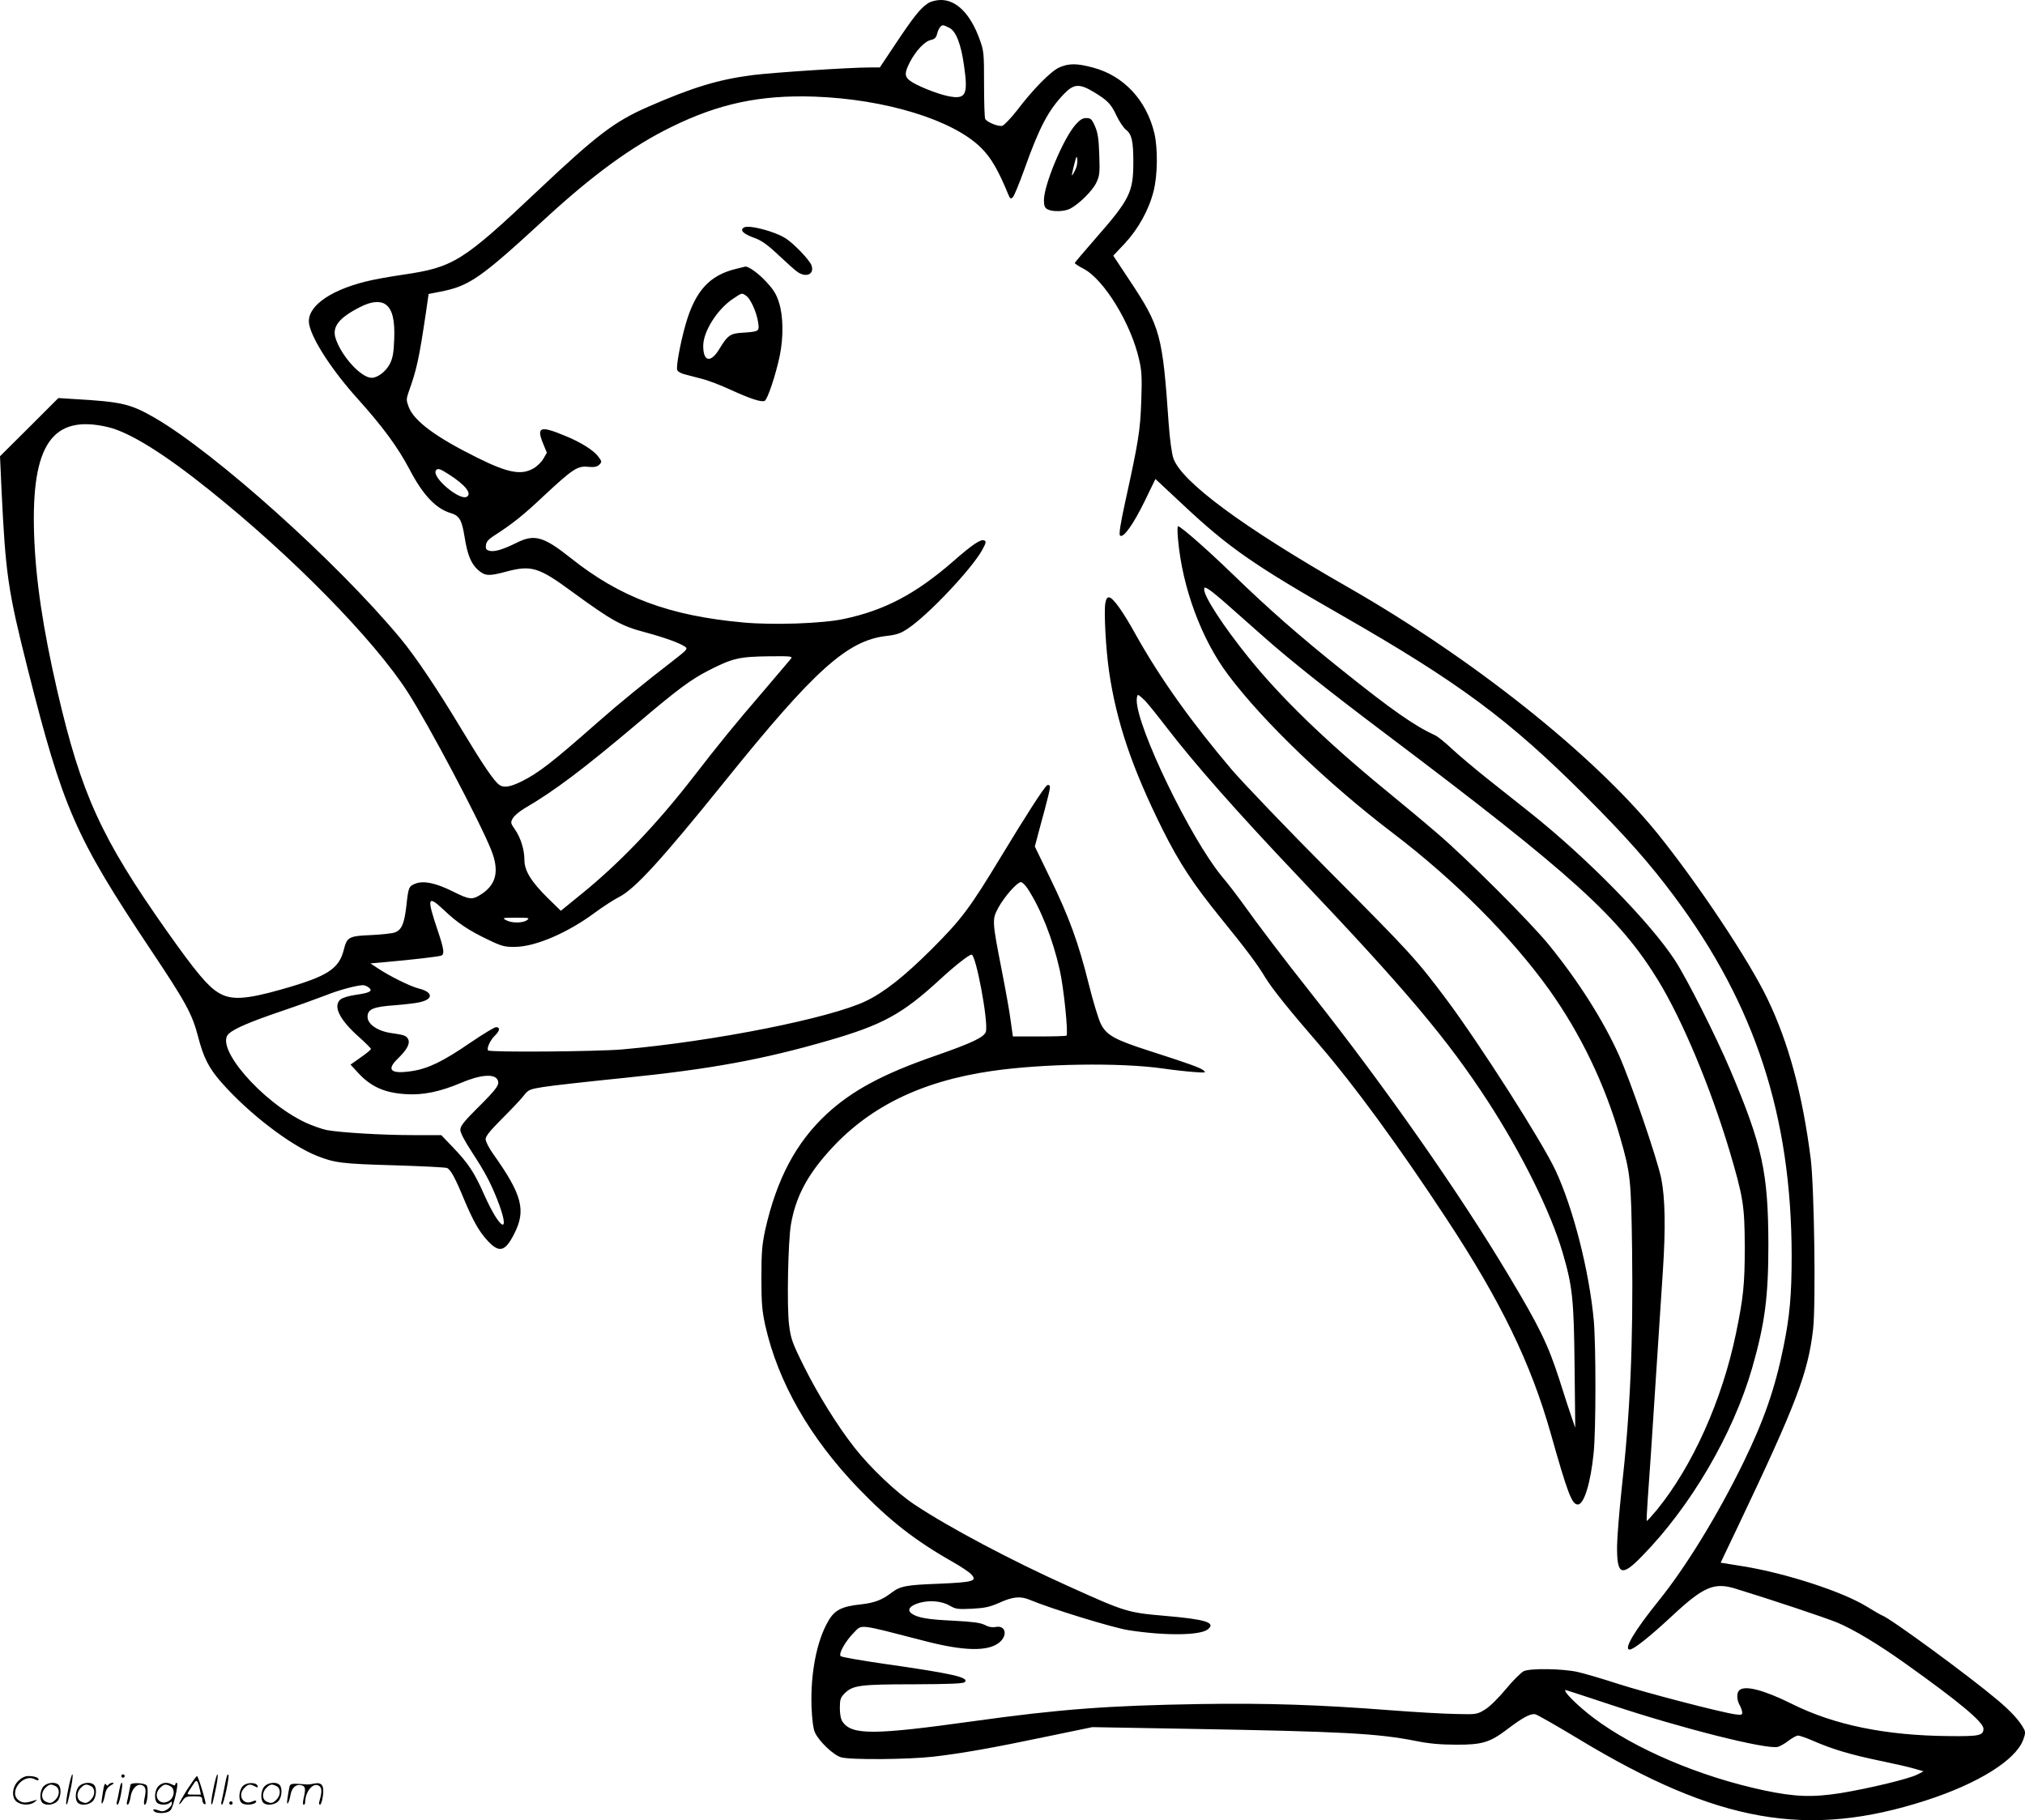 <svg version="1.0" xmlns="http://www.w3.org/2000/svg"
  viewBox="0 0 1200.546 1079.155"
 preserveAspectRatio="xMidYMid meet">
<g transform="translate(-0.093,1079.996) scale(0.1,-0.1)"
fill="#000000" stroke="none">
<path d="M5505 10782 c-45 -28 -86 -79 -192 -238 l-96 -144 -61 0 c-117 0
-572 -30 -691 -45 -204 -26 -358 -73 -619 -187 -202 -88 -306 -168 -651 -493
-452 -427 -505 -460 -807 -504 -82 -12 -181 -30 -222 -41 -222 -56 -351 -155
-332 -253 17 -91 138 -276 288 -442 148 -165 237 -285 308 -420 78 -149 155
-231 243 -257 51 -15 66 -40 82 -140 17 -108 39 -161 81 -198 41 -35 62 -37
163 -10 152 41 195 28 396 -120 236 -172 290 -202 435 -240 111 -30 200 -62
232 -84 18 -13 13 -18 -69 -82 -170 -131 -321 -254 -448 -366 -270 -238 -350
-300 -450 -350 -68 -34 -107 -40 -133 -22 -32 22 -97 118 -226 332 -141 235
-272 430 -361 537 -376 453 -1098 1100 -1457 1308 -144 83 -197 95 -477 111
l-94 6 -173 -173 -173 -172 9 -200 c24 -500 38 -596 155 -1060 209 -828 283
-996 724 -1658 214 -320 251 -388 286 -522 32 -125 64 -188 139 -273 161 -183
406 -371 566 -435 106 -42 148 -47 459 -56 163 -5 303 -12 312 -16 21 -8 50
-61 102 -188 52 -123 86 -185 135 -239 71 -79 107 -71 161 36 72 140 48 232
-124 474 -25 35 -45 74 -45 88 0 18 27 51 98 122 53 53 111 114 127 135 28 36
35 39 115 52 47 8 263 32 480 54 513 52 823 109 1210 221 325 94 440 157 665
364 89 82 171 146 186 146 26 0 100 -395 85 -456 -9 -33 -80 -67 -301 -144
-309 -107 -493 -206 -643 -345 -181 -168 -296 -384 -364 -685 -19 -89 -23
-133 -23 -285 0 -152 4 -196 23 -284 76 -336 263 -664 552 -965 182 -189 335
-309 555 -434 50 -28 101 -62 113 -75 39 -41 15 -48 -195 -57 -192 -7 -225
-14 -278 -54 -55 -42 -99 -59 -179 -68 -115 -12 -158 -34 -195 -100 -68 -116
-105 -309 -99 -503 3 -78 10 -133 20 -156 23 -52 111 -136 156 -148 56 -16
398 -13 547 4 165 19 353 52 681 121 l261 54 569 -10 c915 -16 1122 -27 1349
-72 78 -16 148 -22 240 -22 152 -1 200 14 300 90 93 71 142 97 169 90 12 -3
128 -69 257 -147 823 -497 1356 -591 2060 -363 306 99 528 237 574 357 14 37
15 49 4 68 -25 47 -75 102 -157 171 -171 144 -631 481 -682 500 -8 3 -52 28
-97 56 -145 87 -470 193 -724 235 l-137 22 105 220 c344 723 413 905 443 1163
17 147 7 843 -14 1012 -49 384 -131 687 -256 947 -110 230 -414 686 -653 982
-379 467 -1097 1038 -1839 1462 -622 356 -984 624 -1031 763 -9 27 -21 114
-27 199 -37 534 -49 579 -233 856 l-96 145 68 72 c80 86 143 199 171 310 24
94 26 251 5 343 -47 197 -181 341 -363 390 -97 26 -144 26 -201 1 -51 -23
-156 -130 -251 -255 -36 -46 -75 -87 -87 -91 -22 -6 -88 20 -101 40 -4 6 -7
99 -7 206 0 187 -1 198 -27 269 -54 148 -136 231 -229 231 -25 0 -57 -8 -74
-18z m124 -147 c40 -20 70 -97 88 -229 24 -170 10 -197 -95 -176 -68 14 -191
64 -227 92 -32 25 -32 46 0 109 35 68 89 125 125 132 22 5 31 14 36 34 8 32
22 53 36 53 5 0 22 -7 37 -15z m857 -381 c81 -49 101 -69 135 -141 16 -34 41
-71 55 -82 35 -27 44 -68 44 -192 0 -179 -21 -221 -225 -454 -66 -76 -121
-140 -122 -144 -2 -3 22 -19 53 -35 121 -64 282 -327 329 -541 15 -64 17 -107
12 -244 -6 -174 -16 -237 -96 -601 -28 -128 -37 -188 -30 -195 19 -18 78 64
146 203 l64 132 167 -156 c267 -250 416 -354 932 -649 700 -401 996 -620 1450
-1074 243 -243 383 -402 526 -594 480 -643 696 -1305 697 -2132 0 -232 -11
-358 -49 -543 -50 -246 -116 -435 -239 -687 -152 -310 -338 -614 -500 -815
-145 -180 -210 -290 -172 -290 23 0 120 77 255 203 183 170 246 197 372 158
206 -63 536 -173 603 -201 96 -40 242 -127 407 -245 312 -222 460 -345 460
-384 0 -41 -24 -46 -204 -44 -376 3 -682 66 -932 191 -167 83 -280 112 -312
80 -16 -16 -15 -57 3 -88 8 -14 14 -33 15 -43 0 -15 -6 -16 -42 -11 -90 13
-523 126 -689 179 -95 31 -205 63 -244 72 -90 20 -279 23 -320 5 -16 -8 -64
-55 -105 -105 -45 -54 -95 -104 -124 -122 -49 -30 -51 -30 -175 -27 -69 1
-242 11 -385 22 -425 33 -734 43 -1126 37 -556 -9 -839 -31 -1350 -102 -588
-82 -719 -83 -774 -3 -10 14 -16 44 -16 81 0 51 4 62 28 87 49 48 90 54 409
54 217 1 295 4 304 13 28 28 -76 51 -476 108 -137 20 -254 40 -260 46 -14 14
27 87 77 138 52 52 17 56 428 -50 225 -58 367 -61 433 -9 54 42 41 105 -18 94
-22 -4 -44 0 -66 12 -26 13 -71 19 -185 25 -155 7 -215 18 -249 43 -30 22 -8
48 51 64 62 16 130 9 178 -19 32 -19 47 -21 129 -17 76 4 105 10 164 36 79 36
125 40 181 16 124 -52 488 -164 582 -179 217 -34 427 -32 472 5 49 40 -12 59
-257 80 -220 19 -235 24 -573 177 -334 150 -707 348 -907 481 -108 71 -265
220 -358 339 -100 127 -216 314 -298 478 -72 145 -80 168 -90 250 -14 106 -6
498 11 595 27 157 92 284 218 426 234 266 546 422 972 484 303 44 759 51 1015
15 61 -9 144 -18 185 -21 66 -5 73 -4 57 9 -20 17 -91 42 -324 117 -208 67
-253 93 -287 162 -14 30 -46 135 -71 236 -59 238 -116 396 -228 625 l-91 188
23 87 c60 220 71 265 65 273 -3 5 -10 7 -15 3 -17 -10 -122 -173 -274 -424
-186 -307 -233 -370 -414 -551 -160 -159 -278 -252 -386 -304 -212 -102 -900
-239 -1445 -287 -153 -13 -783 -18 -795 -6 -11 11 13 63 41 89 28 27 31 49 6
49 -10 0 -79 -42 -154 -93 -159 -109 -247 -152 -342 -167 -129 -20 -158 5 -85
75 54 53 73 89 59 115 -11 20 -23 24 -99 35 -80 11 -141 52 -141 96 0 46 34
60 163 69 62 5 132 13 155 20 74 19 67 59 -14 79 -52 13 -176 75 -243 120
l-44 29 69 6 c182 16 344 35 353 41 18 10 13 41 -23 148 -66 196 -61 213 36
122 81 -77 146 -121 266 -178 77 -37 95 -42 157 -41 120 1 311 83 470 201 49
36 115 79 145 94 95 48 250 218 626 684 533 662 727 836 957 864 64 7 89 16
130 44 121 80 379 354 441 466 24 44 25 52 11 57 -20 8 -69 -24 -185 -126
-221 -192 -405 -289 -647 -340 -125 -27 -416 -37 -593 -21 -442 40 -731 148
-1025 382 -162 129 -216 144 -323 90 -79 -39 -129 -54 -158 -47 -20 5 -25 12
-22 34 2 20 16 36 53 59 106 69 165 115 290 233 172 160 200 179 263 172 37
-3 52 0 66 13 16 16 16 19 -7 49 -29 38 -106 86 -201 124 -142 59 -165 50
-126 -46 l23 -56 -20 -35 c-11 -20 -38 -46 -59 -58 -72 -42 -152 -27 -331 62
-247 122 -377 218 -409 302 -15 40 -15 46 0 90 47 131 61 193 102 469 l16 111
67 13 c175 34 237 77 626 435 284 261 515 429 746 542 282 139 528 191 849
180 420 -15 821 -138 987 -303 60 -59 104 -136 162 -278 11 -26 14 -27 27 -15
8 8 38 82 68 165 89 250 142 350 235 447 58 60 91 63 177 11z m-4199 -1259
c40 -28 56 -93 51 -207 -3 -82 -9 -112 -26 -146 -24 -45 -72 -82 -108 -82 -62
0 -179 128 -213 233 -23 69 19 123 146 187 64 33 117 38 150 15z m-1647 -727
c128 -30 333 -157 603 -374 488 -390 974 -885 1174 -1196 124 -192 430 -770
497 -940 47 -119 30 -199 -54 -256 -58 -39 -73 -38 -173 12 -102 51 -177 67
-226 46 -36 -15 -39 -20 -51 -132 -12 -104 -28 -141 -67 -156 -15 -6 -79 -13
-142 -16 -130 -5 -143 -12 -161 -84 -29 -117 -95 -160 -370 -238 -215 -61
-301 -65 -375 -19 -64 39 -135 125 -305 365 -390 553 -507 811 -649 1422 -86
374 -129 662 -138 933 -17 529 108 710 437 633z m2023 -281 c96 -62 137 -113
106 -132 -42 -26 -209 115 -184 155 10 16 23 12 78 -23z m2026 -1094 c-8 -10
-82 -96 -164 -193 -167 -194 -259 -307 -420 -515 -212 -273 -431 -503 -660
-688 l-119 -97 -79 77 c-97 96 -137 161 -137 224 0 61 -22 132 -56 181 -26 37
-27 42 -13 66 8 15 39 41 69 59 177 103 347 231 675 508 232 197 312 256 415
309 145 74 182 83 369 85 125 1 133 0 120 -16z m1404 -1361 c78 -119 150 -300
191 -484 24 -106 51 -376 40 -388 -3 -3 -76 -5 -162 -5 l-156 0 -13 92 c-6 50
-30 183 -52 295 -59 302 -59 306 -21 377 35 64 111 151 134 151 7 0 25 -17 39
-38z m-2967 -187 c-25 -19 -93 -19 -126 0 -23 13 -19 14 60 14 77 0 83 -1 66
-14z m-940 -399 c28 -21 10 -32 -74 -44 -43 -6 -82 -18 -93 -28 -45 -40 -5
-120 111 -223 38 -34 70 -66 70 -70 0 -5 -27 -27 -60 -50 l-61 -43 38 -41 c78
-88 160 -126 289 -134 102 -7 204 14 331 68 111 47 194 54 213 18 16 -28 -1
-52 -122 -172 -77 -77 -98 -104 -98 -126 0 -17 26 -66 69 -132 77 -118 108
-176 150 -281 84 -214 20 -190 -77 28 -59 133 -94 186 -186 282 l-69 72 -166
0 c-184 0 -431 15 -513 30 -29 6 -86 26 -127 45 -261 124 -542 450 -453 527
34 30 123 69 309 132 103 35 224 79 268 96 72 29 175 57 216 59 8 1 24 -5 35
-13z m7370 -4255 c411 -137 918 -265 985 -248 14 4 43 20 64 37 21 16 46 30
56 30 10 0 53 -15 96 -34 111 -48 216 -79 388 -115 83 -17 175 -38 205 -47
l55 -16 -37 -19 c-51 -26 -285 -82 -454 -110 -167 -26 -269 -23 -454 16 -380
81 -765 244 -1013 431 -95 72 -187 164 -163 164 2 0 124 -40 272 -89z M6375
10058 c-72 -84 -185 -355 -185 -445 0 -33 5 -45 21 -54 31 -16 100 -14 135 4
52 27 131 105 154 153 20 41 22 57 18 167 -3 96 -9 132 -26 170 -18 41 -25 47
-51 47 -22 0 -38 -10 -66 -42z m0 -267 c-8 -17 -17 -31 -19 -31 -2 0 4 28 13
63 14 54 16 58 19 30 2 -17 -4 -46 -13 -62z M4411 9451 c-25 -16 -4 -37 58
-60 48 -17 80 -40 149 -105 48 -45 98 -90 112 -99 53 -36 102 -11 81 42 -15
34 -101 124 -151 157 -65 42 -220 83 -249 65z M4365 9206 c-158 -38 -242 -131
-299 -328 -31 -109 -58 -252 -50 -272 3 -9 22 -20 43 -25 20 -5 65 -17 99 -26
35 -8 112 -37 170 -64 123 -56 184 -76 206 -68 17 7 66 154 90 269 22 109 21
231 -4 312 -16 52 -33 79 -78 127 -46 50 -107 93 -124 88 -2 0 -26 -6 -53 -13z
m61 -161 c26 -18 62 -100 70 -159 7 -51 7 -52 -98 -59 -67 -4 -85 -17 -131
-94 -52 -87 -97 -79 -97 16 0 86 84 218 176 279 55 37 53 37 80 17z M6985
7603 c25 -286 139 -594 298 -805 206 -275 588 -642 974 -936 372 -283 706
-619 930 -932 185 -260 329 -559 419 -873 62 -216 65 -246 71 -669 7 -554 -11
-965 -63 -1426 -13 -123 -25 -270 -26 -325 -2 -176 26 -189 147 -64 289 294
541 725 654 1117 75 262 96 420 96 730 -1 429 -35 586 -227 1039 -83 196 -254
535 -326 646 -145 224 -525 612 -866 882 -68 54 -181 144 -252 200 -71 57
-163 134 -204 172 -41 39 -86 75 -100 81 -122 56 -253 147 -549 384 -253 202
-443 369 -646 566 -157 152 -314 290 -330 290 -4 0 -4 -35 0 -77z m297 -392
c48 -42 141 -125 208 -184 153 -136 381 -318 725 -577 1114 -840 1388 -1089
1618 -1465 144 -237 308 -630 421 -1006 82 -277 90 -325 91 -569 0 -225 -8
-302 -52 -515 -82 -396 -257 -787 -470 -1048 -31 -37 -57 -66 -59 -64 -2 1 1
61 6 132 6 72 26 373 45 670 19 297 40 607 45 688 16 244 13 424 -10 539 -24
118 -181 576 -251 732 -92 205 -240 439 -416 655 -111 136 -488 513 -663 662
-74 64 -216 182 -315 263 -347 285 -612 542 -802 778 -150 186 -263 360 -263
403 0 15 3 15 28 0 16 -10 67 -52 114 -94z M6554 7224 c-9 -50 3 -273 22 -404
44 -301 137 -576 319 -941 99 -198 182 -323 345 -524 151 -186 216 -273 262
-350 43 -70 142 -193 322 -401 202 -234 466 -594 752 -1029 324 -492 501 -858
619 -1275 100 -354 125 -420 160 -420 37 0 76 126 94 305 14 137 14 633 1 785
-27 294 -122 667 -228 893 -80 170 -444 741 -646 1012 -177 236 -210 273 -690
755 -249 250 -510 523 -581 605 -241 284 -425 542 -570 801 -76 138 -133 217
-157 222 -12 2 -19 -7 -24 -34z m238 -581 c19 -21 75 -90 123 -153 166 -216
413 -497 783 -887 639 -673 884 -964 1124 -1333 202 -311 373 -657 443 -896
59 -201 67 -279 71 -674 l4 -365 -19 55 c-11 30 -45 135 -76 233 -67 207 -119
314 -301 617 -292 489 -735 1121 -1169 1670 -167 211 -310 399 -418 550 -26
36 -76 101 -113 145 -186 226 -503 882 -504 1043 0 17 4 32 8 32 4 0 24 -17
44 -37z M406 194 c-10 -47 -15 -88 -12 -91 5 -6 9 7 30 110 7 37 10 67 6 67
-4 0 -15 -39 -24 -86z M720 270 c0 -5 5 -10 10 -10 6 0 10 5 10 10 0 6 -4 10
-10 10 -5 0 -10 -4 -10 -10z M1266 194 c-10 -47 -15 -88 -12 -91 5 -6 9 7 30
110 7 37 10 67 6 67 -4 0 -15 -39 -24 -86z M1346 269 c-3 -8 -10 -41 -16 -74
-6 -33 -14 -68 -16 -77 -3 -10 -1 -18 3 -18 10 0 46 171 38 178 -2 3 -7 -1 -9
-9z M109 241 c-38 -38 -41 -101 -7 -125 29 -20 79 -20 104 0 18 14 18 15 1 10
-53 -17 -69 -17 -92 -2 -69 45 21 166 94 126 12 -6 21 -7 21 -1 0 12 -25 21
-62 21 -19 0 -39 -10 -59 -29z M1110 189 c-28 -45 -49 -83 -47 -85 2 -3 12 7
21 21 14 21 24 25 66 25 43 0 50 -3 50 -19 0 -11 5 -23 10 -26 6 -3 10 -3 10
1 0 20 -44 164 -51 164 -4 0 -30 -37 -59 -81z m75 4 l7 -33 -42 0 c-42 0 -42
0 -28 23 8 12 21 32 29 44 15 25 22 18 34 -34z M260 210 c-22 -22 -27 -79 -8
-98 19 -19 66 -14 88 8 22 22 27 79 8 98 -19 19 -66 14 -88 -8z m71 0 c25 -14
25 -54 -1 -80 -23 -23 -33 -24 -61 -10 -25 14 -25 54 1 80 23 23 33 24 61 10z
M470 210 c-22 -22 -27 -79 -8 -98 19 -19 66 -14 88 8 22 22 27 79 8 98 -19 19
-66 14 -88 -8z m71 0 c25 -14 25 -54 -1 -80 -23 -23 -33 -24 -61 -10 -25 14
-25 54 1 80 23 23 33 24 61 10z M616 204 c-3 -16 -8 -47 -11 -69 -8 -51 10
-26 19 27 5 27 15 42 34 53 18 10 22 14 10 15 -9 0 -20 -5 -24 -11 -5 -8 -9
-8 -14 1 -5 8 -10 3 -14 -16z M717 223 c-2 -4 -7 -26 -11 -48 -4 -22 -9 -48
-12 -57 -3 -10 -1 -18 4 -18 4 0 14 28 20 62 11 58 10 81 -1 61z M775 220 c-1
-3 -5 -23 -9 -45 -4 -22 -9 -48 -12 -57 -3 -10 -1 -18 4 -18 5 0 13 20 17 45
7 53 44 87 74 68 17 -11 19 -28 8 -80 -4 -18 -3 -33 2 -33 16 0 24 99 11 115
-12 14 -87 18 -95 5z M940 210 c-22 -22 -27 -79 -8 -98 15 -15 61 -15 76 0 9
9 12 8 12 -5 0 -9 -12 -24 -26 -34 -21 -13 -32 -15 -55 -6 -16 6 -29 8 -29 3
0 -24 81 -27 102 -2 18 19 50 162 37 162 -5 0 -9 -5 -9 -10 0 -7 -6 -7 -19 0
-30 16 -59 12 -81 -10z m71 0 c29 -16 25 -65 -6 -86 -56 -37 -103 28 -55 76
23 23 33 24 61 10z M1441 211 c-23 -23 -28 -80 -9 -99 19 -19 88 -13 88 9 0 5
-11 4 -24 -2 -54 -25 -89 38 -46 81 23 23 33 24 62 9 16 -9 19 -8 16 3 -8 22
-64 22 -87 -1z M1570 210 c-22 -22 -27 -79 -8 -98 19 -19 66 -14 88 8 22 22
27 79 8 98 -19 19 -66 14 -88 -8z m71 0 c25 -14 25 -54 -1 -80 -23 -23 -33
-24 -61 -10 -25 14 -25 54 1 80 23 23 33 24 61 10z M1716 201 c-3 -14 -8 -44
-11 -66 -8 -51 10 -26 19 27 8 41 35 63 66 53 22 -7 24 -21 11 -77 -5 -22 -5
-38 0 -38 5 0 9 6 9 13 0 68 51 125 85 97 15 -13 15 -35 -1 -92 -3 -10 -1 -18
4 -18 6 0 13 23 17 50 9 63 -5 84 -49 76 -17 -4 -35 -6 -41 -6 -101 8 -104 7
-109 -19z M1360 110 c0 -5 5 -10 10 -10 6 0 10 5 10 10 0 6 -4 10 -10 10 -5 0
-10 -4 -10 -10z"/>
</g>
</svg>
